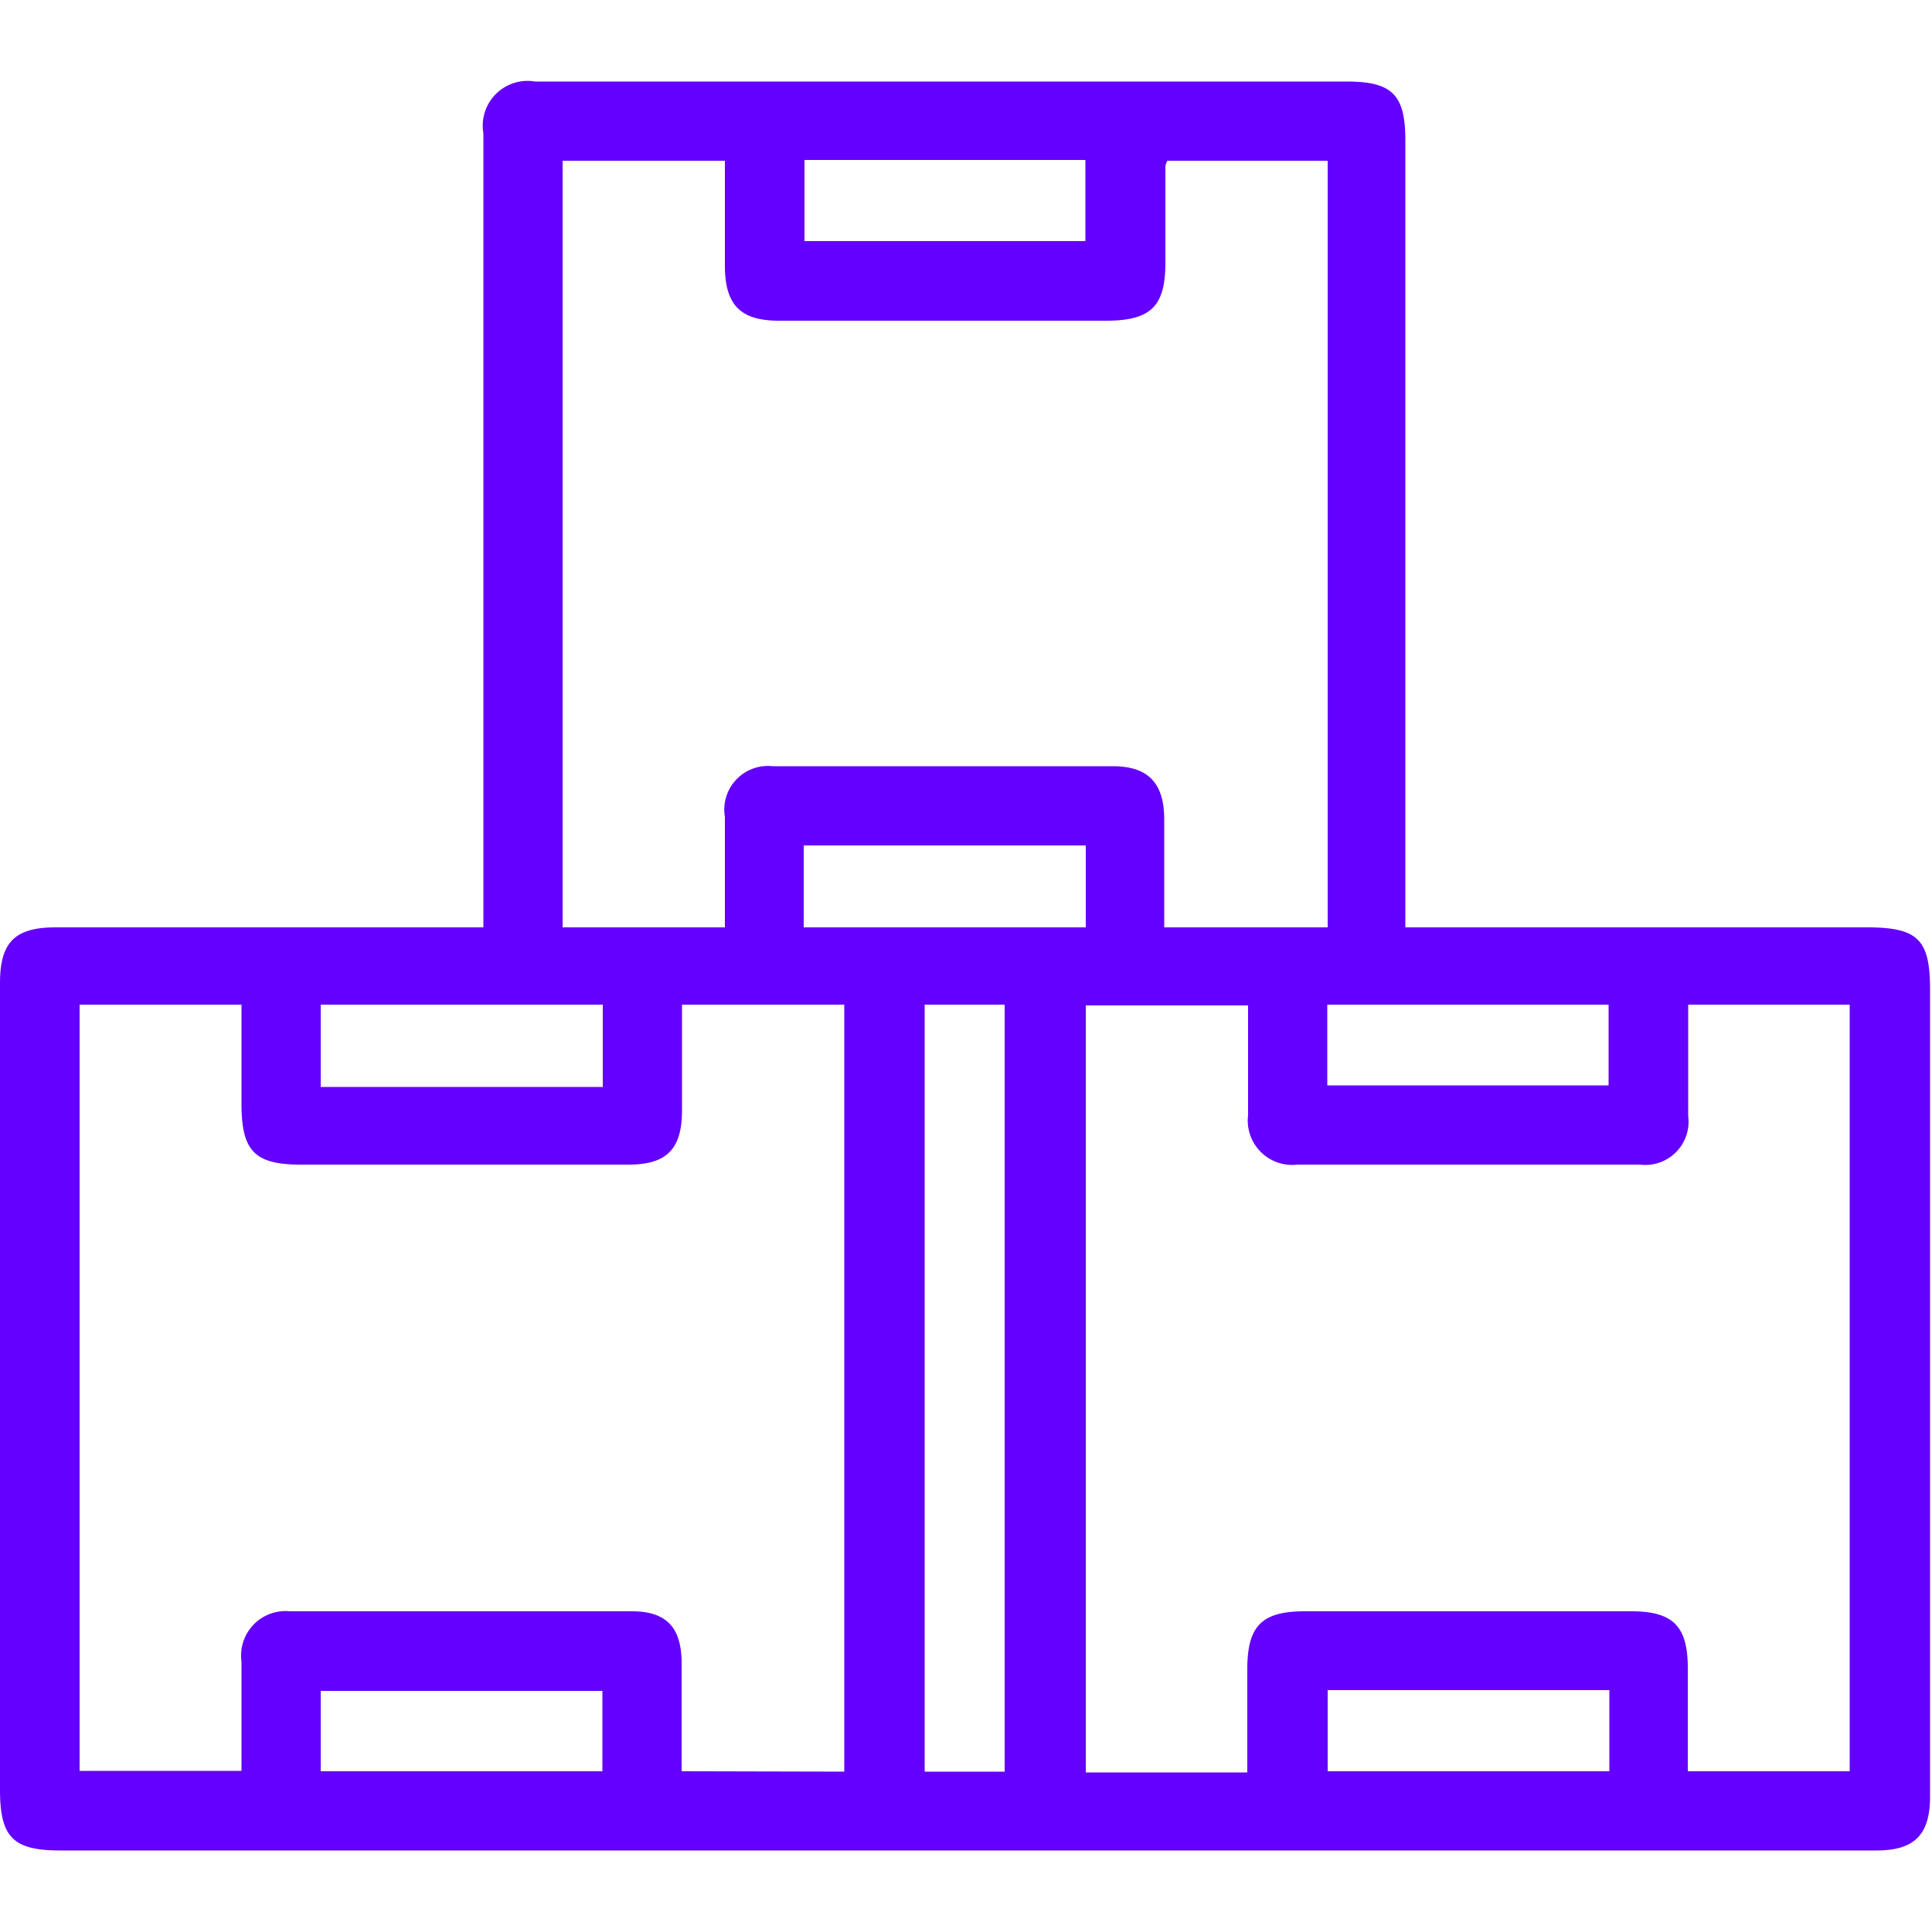 <svg id="a2457f6e-0071-4090-9134-aa9246a44a19" fill="#6400ff" data-name="Capa 1" xmlns="http://www.w3.org/2000/svg" viewBox="0 0 50 50"><title>iconos</title><path d="M12.51,24V20.64q0-8.6,0-17.19a1.16,1.16,0,0,1,1.34-1.34h21c1.18,0,1.52.34,1.52,1.52V24H48.31c1.33,0,1.64.31,1.64,1.62V46.49c0,1-.41,1.4-1.39,1.4h-47C.34,47.89,0,47.55,0,46.32V25.44C0,24.38.39,24,1.44,24Zm21.85,0V4.16H30.21a.59.59,0,0,0-.05.14c0,.83,0,1.67,0,2.5,0,1.12-.37,1.49-1.5,1.5H20.16c-1,0-1.4-.41-1.4-1.43s0-1.79,0-2.71H14.56V24h4.2c0-1,0-1.93,0-2.86A1.13,1.13,0,0,1,20,19.83c.64,0,1.28,0,1.93,0h6.87c.91,0,1.32.43,1.33,1.35V22c0,.66,0,1.31,0,2ZM21.85,45.85V26h-4.2v2.74c0,1-.4,1.4-1.38,1.4H7.78c-1.18,0-1.52-.35-1.53-1.52V26H2.06V45.83H6.25V43A1.15,1.15,0,0,1,7.5,41.7h8.85c.88,0,1.27.4,1.29,1.28,0,.27,0,2.17,0,2.86ZM43.69,26c0,1,0,1.94,0,2.88a1.12,1.12,0,0,1-1.25,1.26c-.68,0-6.58,0-8.86,0a1.15,1.15,0,0,1-1.28-1.28c0-.28,0-.56,0-.84v-2h-4.2V45.87h4.18c0-.09,0-1.83,0-2.67,0-1.12.37-1.5,1.49-1.5h8.44c1.09,0,1.47.38,1.47,1.48v2.66h4.19V26ZM26,45.85V26H23.93V45.85ZM20.82,4.14v2.1h7.27V4.14ZM20.8,24h7.3V21.88H20.8ZM8.3,28.13h7.3V26H8.3ZM34.35,26v2.09h7.28V26ZM8.3,45.84h7.29V43.76H8.3Zm33.35,0v-2.1H34.36v2.1Z"/></svg>
